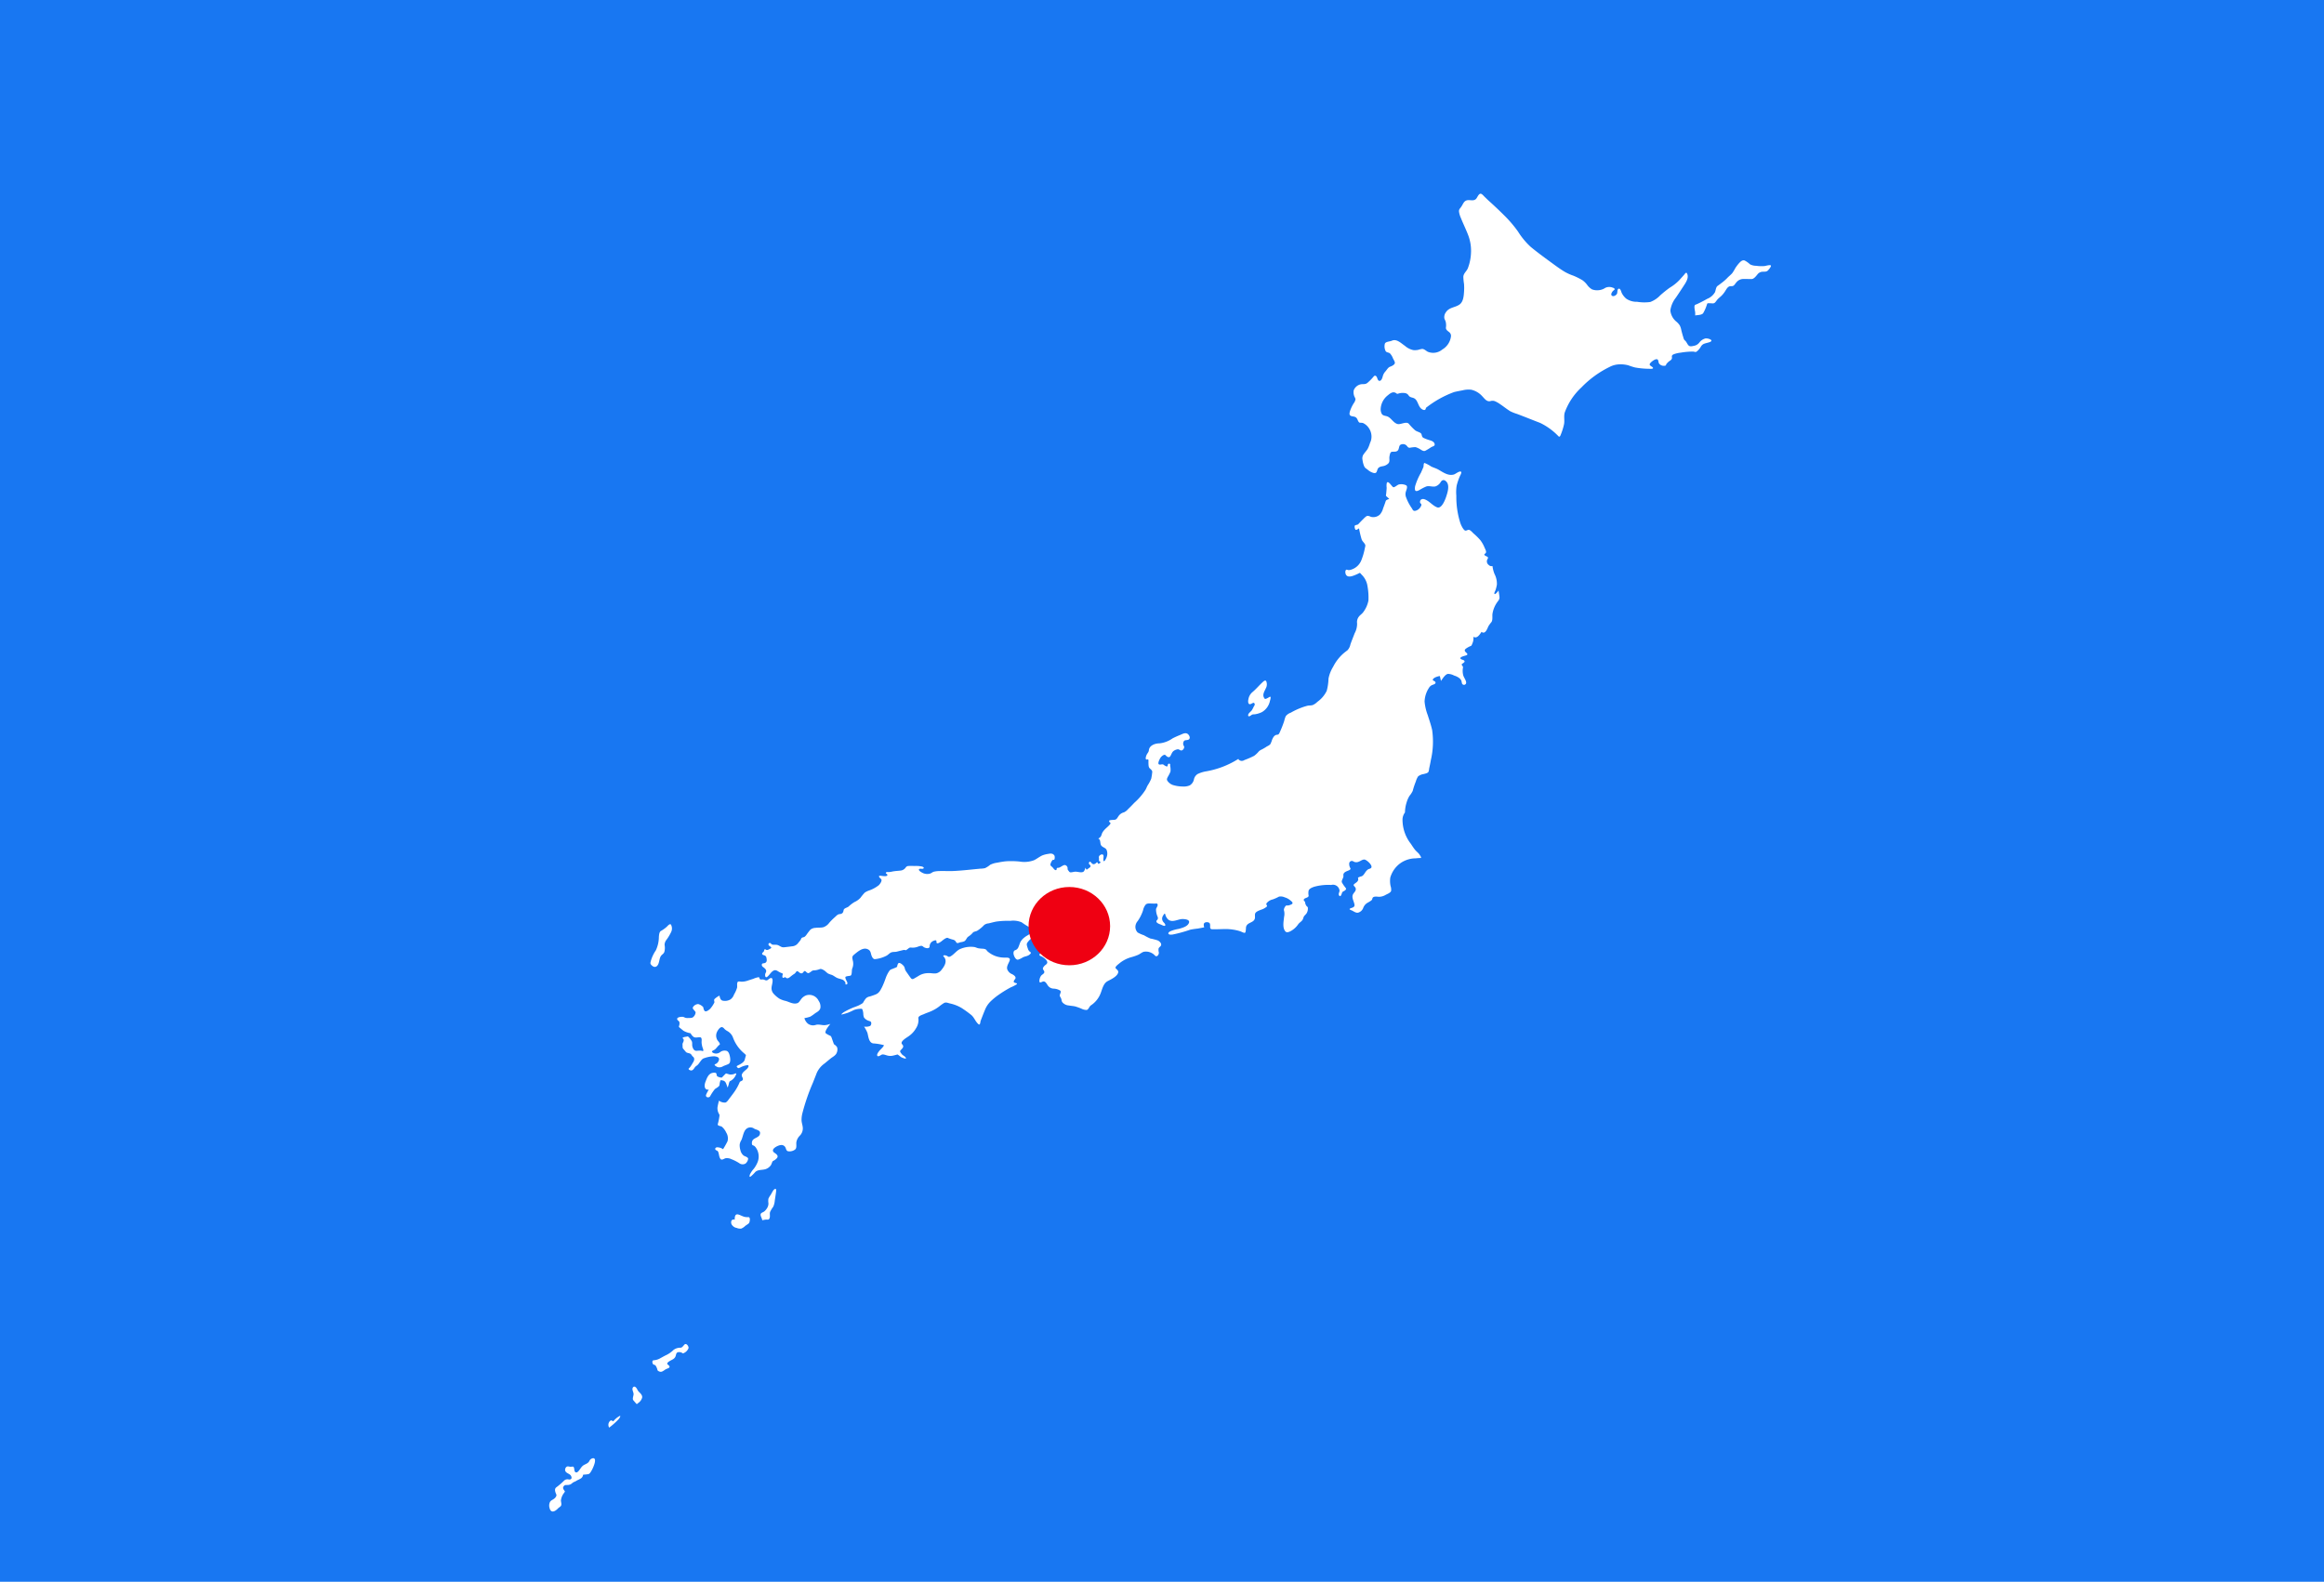 <svg xmlns="http://www.w3.org/2000/svg" width="285" height="194" viewBox="0 0 285 194">
  <g id="地図" transform="translate(0 0)">
    <rect id="背景" width="285" height="194" transform="translate(0 0)" fill="#1877f2"/>
    <g id="地図-2" data-name="地図" transform="translate(67.347 23.759)">
      <g id="地図-3" data-name="地図">
        <path id="パス_15" data-name="パス 15" d="M216.307,180.275c-.038.066-.477.643-.537.434-.037-.122.1-.329.139-.441a4.617,4.617,0,0,0,.167-.674,2.605,2.605,0,0,0-.3-1.327,3.9,3.9,0,0,1-.241-.954.458.458,0,0,1-.457-.131.538.538,0,0,1-.135-.747c.142-.239-.086-.272-.265-.375-.29-.166-.071-.216.035-.353.118-.154-.084-.5-.147-.648a3.907,3.907,0,0,0-.52-.918,7.618,7.618,0,0,0-.834-.823c-.134-.123-.441-.505-.656-.444s-.323.193-.519-.019a1.418,1.418,0,0,1-.133-.175,3.033,3.033,0,0,1-.326-.69,10.517,10.517,0,0,1-.476-3.3,5.04,5.04,0,0,1,.043-1.251,7.293,7.293,0,0,1,.394-1.152c.038-.087.269-.474.13-.546-.216-.11-.653.285-.872.346-.707.2-1.32-.278-1.907-.606-.276-.156-.575-.232-.861-.37a4.5,4.5,0,0,0-.8-.431c-.174-.042-.118.4-.168.505-.1.221-.19.443-.288.664a7.711,7.711,0,0,0-.727,1.678c-.019.125-.082.544.111.583s.453-.148.609-.231a5.342,5.342,0,0,1,.641-.319c.361-.127.751.073,1.124-.012a1.2,1.2,0,0,0,.674-.572c.206-.285.454-.258.687,0,.417.458.13,1.328-.039,1.841-.122.37-.551,1.5-1.1,1.3-.588-.219-.976-.813-1.582-1-.268-.083-.544.043-.522.373.008.134.108.139.154.236s-.021.224-.066.3a1.012,1.012,0,0,1-.645.511c-.3.064-.336-.139-.47-.347a5.652,5.652,0,0,1-.679-1.3,1.073,1.073,0,0,1-.034-.686c.062-.219.3-.7-.007-.812a1.375,1.375,0,0,0-.827-.087c-.238.061-.437.314-.674.345-.162.022-.677-.956-.832-.509a2.012,2.012,0,0,0-.011.58c-.012.241-.037.484-.059.726-.011.1-.063.229.014.3.122.11.243.221.362.333-.148.068-.376.1-.433.269-.1.3-.2.587-.316.876a1.938,1.938,0,0,1-.378.751,1.174,1.174,0,0,1-1.124.3c-.176-.078-.395-.18-.573-.055a2.7,2.7,0,0,0-.333.3c-.219.212-.428.432-.637.655-.116.127-.462.06-.45.274a.682.682,0,0,0,.095.393c.095.111.359-.092.443-.155a11.64,11.64,0,0,0,.316,1.34c.09.273.326.416.435.663.055.117-.01.3-.035.419a8.073,8.073,0,0,1-.442,1.519,1.96,1.96,0,0,1-1.226,1.123.919.919,0,0,1-.361.057c-.073-.005-.157-.068-.228-.046-.179.055-.145.385-.1.516.185.543.867.261,1.226.109a5.041,5.041,0,0,0,.482-.228c.064-.034.2.157.242.2a2.461,2.461,0,0,1,.732,1.438,7.708,7.708,0,0,1,.112,1.752,3.478,3.478,0,0,1-.635,1.419c-.159.225-.4.353-.555.576a1.079,1.079,0,0,0-.2.8,2.437,2.437,0,0,1-.3,1.215c-.171.456-.361.906-.52,1.368a1.458,1.458,0,0,1-.359.714c-.154.117-.31.231-.457.356a5.389,5.389,0,0,0-1.3,1.669,4.257,4.257,0,0,0-.57,1.461,6.325,6.325,0,0,1-.222,1.5,3.549,3.549,0,0,1-1.147,1.343,1.727,1.727,0,0,1-.59.4c-.193.053-.41.036-.607.072a8.448,8.448,0,0,0-2.063.856,1.349,1.349,0,0,0-.612.425,3,3,0,0,0-.185.573,13.124,13.124,0,0,1-.566,1.437c-.07.149-.116.255-.3.269-.35.025-.487.314-.626.61a2.76,2.76,0,0,1-.235.576,1.658,1.658,0,0,1-.4.248,5.5,5.5,0,0,1-.776.446,1.094,1.094,0,0,0-.315.279,3.375,3.375,0,0,1-.47.425,10.3,10.3,0,0,1-1.193.519.6.6,0,0,1-.453.094c-.058-.019-.368-.145-.258-.255a10.843,10.843,0,0,1-4.112,1.569,3.912,3.912,0,0,0-.918.307,1.02,1.02,0,0,0-.457.674,1.117,1.117,0,0,1-.505.716,1.88,1.88,0,0,1-.873.142,4.17,4.17,0,0,1-1.213-.189,1.337,1.337,0,0,1-.585-.412c-.2-.23-.143-.359-.012-.605a4.013,4.013,0,0,0,.313-.626,2.115,2.115,0,0,0-.04-.7c0-.061.023-.189-.026-.233a.159.159,0,0,0-.245.05c-.03.089-.019.278-.157.254a1.149,1.149,0,0,1-.381-.216c-.173-.112-.388.05-.564-.038-.213-.111.132-.736.212-.845.1-.137.447-.461.616-.263.15.174.41.35.567.1.134-.213.206-.51.426-.653a1.087,1.087,0,0,1,.486-.188c.171-.013.264.136.426.145.223.011.483-.393.3-.581a.56.56,0,0,1,.043-.585c.153-.173.475-.036.641-.239s-.052-.557-.248-.659c-.284-.152-.632.065-.9.174a9.079,9.079,0,0,0-.908.411,3.405,3.405,0,0,1-1.608.607c-.492-.007-1.242.241-1.29.851-.018.223-.183.358-.274.552-.083.179-.246.679.1.567.179-.059.115.25.121.369.011.192-.009.53.125.684.154.171.393.291.335.567a7.165,7.165,0,0,1-.118.744,4.506,4.506,0,0,1-.441.823c-.089.165-.155.344-.244.512a7.631,7.631,0,0,1-1.385,1.617c-.248.261-.5.523-.763.774a1.534,1.534,0,0,1-.51.4,1.128,1.128,0,0,0-.685.491c-.152.222-.213.39-.477.425-.147.021-.511,0-.628.089-.093.071.044.233.105.264.113.058-.066.25-.105.292-.2.22-.435.389-.629.612a1.674,1.674,0,0,0-.269.395,2.106,2.106,0,0,1-.149.391.792.792,0,0,1-.263.227c-.072.036-.005.055.036.084.21.151.125.544.255.762.15.253.486.279.654.524a1.166,1.166,0,0,1,.059.852c-.027.118-.24.647-.4.567-.066-.033,0-.495-.005-.6-.014-.294-.278-.253-.461-.1a.306.306,0,0,0-.111.3c.03.124-.008.25.018.365.021.083.2.092.172.205-.013.068-.27.236-.307.125-.094-.286-.149-.083-.33.022-.278.161-.386,0-.566-.2-.088-.094-.187,0-.21.1-.04.171.133.213.186.347.07.186-.2.291-.314.391-.219.182-.185.055-.292-.139-.056.146-.135.436-.281.508-.273.136-.711-.043-1.008-.018-.172.013-.338.071-.51.077s-.206-.1-.3-.219a.314.314,0,0,1-.093-.284.413.413,0,0,0-.335-.394c-.242,0-.5.264-.739.331-.073.022-.226-.012-.257.078-.024.065-.009.236-.119.22-.166-.024-.259-.179-.359-.3s-.212-.173-.286-.287c-.094-.137.22-.752.352-.682.191.1.18-.419.133-.5-.19-.316-.476-.282-.774-.224a3.137,3.137,0,0,0-.692.173c-.368.159-.678.425-1.041.6a3.413,3.413,0,0,1-1.774.164,10.1,10.1,0,0,0-1.716-.028c-.346.038-.69.1-1.03.167a2.746,2.746,0,0,0-.858.258,2.889,2.889,0,0,1-.635.411,2.822,2.822,0,0,1-.57.065c-1.075.1-2.148.229-3.226.284-.6.031-1.2-.01-1.793.009a3.1,3.1,0,0,0-.69.081c-.174.049-.3.18-.466.233a1.294,1.294,0,0,1-.872-.069c-.087-.04-.573-.287-.482-.454s.45.019.564-.125c.092-.115-.126-.2-.2-.222a3.816,3.816,0,0,0-.934-.064,7.286,7.286,0,0,0-.739,0,.421.421,0,0,0-.309.17.873.873,0,0,1-.564.38c-.359.052-.716.055-1.076.127a2.983,2.983,0,0,1-.416.068c-.1.007-.311-.044-.381.069-.079.13.232.165.177.316-.082.22-.7.065-.867.066-.352,0-.03.286.084.391.212.188-.124.621-.255.759a4.128,4.128,0,0,1-1.279.684,2.037,2.037,0,0,0-.472.251,6.449,6.449,0,0,0-.507.616,2.222,2.222,0,0,1-.73.521,4.306,4.306,0,0,0-.735.561c-.168.136-.558.192-.6.425-.063.346-.157.468-.517.5-.235.021-.4.236-.573.386a6.418,6.418,0,0,0-.684.688,1.51,1.51,0,0,1-.718.532c-.307.074-.652.032-.968.078a1.043,1.043,0,0,0-.622.226,7.911,7.911,0,0,0-.494.645,1.088,1.088,0,0,1-.206.217c-.1.069-.23.064-.33.124s-.108.176-.167.269c-.094.142-.21.264-.317.4a1,1,0,0,1-.716.381c-.336.04-.679.09-1.018.121-.3.029-.485-.18-.761-.276-.224-.074-.492.01-.7-.074-.094-.038-.128-.155-.232-.174a.163.163,0,0,0-.193.193c.026.229.581.3.216.5-.239.129-.408.257-.624.058-.067-.06-.143.223-.158.262-.05.114-.19.148-.212.273-.026.154.15.183.252.22a.352.352,0,0,1,.268.284c.07.32.093.62-.286.688-.1.021-.2,0-.259.109a.286.286,0,0,0,.125.343c.274.211.528.4.319.752-.1.173-.078.677.209.459.238-.182.391-.474.631-.665.293-.23.469-.159.771.041a2.471,2.471,0,0,0,.452.208c.1.04,0,.232,0,.313-.008.1-.006.247.127.23.043-.006.226-.1.242-.083.192.242.384.121.582-.024a4.438,4.438,0,0,1,.509-.38c.212-.108.245-.483.505-.257.215.188.424.312.619.033.22-.316.307.08.56.133.182.036.437-.3.641-.331a2.272,2.272,0,0,0,.784-.152c.2-.1.54.133.692.25a3.091,3.091,0,0,0,.321.273,2.851,2.851,0,0,0,.459.174c.26.095.466.3.73.4.2.077.42.112.621.2.158.069.415.33.336.52-.041.1.335.106.23-.19-.05-.146-.29-.514-.222-.671.045-.1.505-.124.609-.158.228-.077.128-.68.228-.894a1.492,1.492,0,0,0,.056-.981c-.063-.319-.115-.474.144-.687.437-.362,1.088-.951,1.684-.685.319.143.349.337.432.645.056.207.2.588.458.575a3.91,3.91,0,0,0,1.389-.406c.209-.1.339-.273.534-.383.248-.137.512-.069.772-.134.194-.05.388-.1.583-.145.126-.027.349-.111.454-.028.064.047.358-.2.407-.239.156-.114.206-.086.4-.078a1.76,1.76,0,0,0,.716-.108,1.756,1.756,0,0,1,.383-.108c.174-.021.23.071.365.16.17.108.662.247.707-.073a.726.726,0,0,1,.47-.7c.185-.077.384-.145.37.115-.021.378.428.069.576-.037.166-.12.644-.569.857-.422a4.245,4.245,0,0,0,.652.21.585.585,0,0,1,.268.2c.072.114.11.219.264.2.12-.013.224-.08.342-.1a1.837,1.837,0,0,0,.414-.1c.289-.131.289-.439.548-.6a2.483,2.483,0,0,0,.563-.5c.079-.09.379-.136.49-.194a4.217,4.217,0,0,0,.875-.719,1.056,1.056,0,0,1,.555-.2c.314-.074.619-.162.936-.22a10.124,10.124,0,0,1,1.7-.087,2.7,2.7,0,0,1,1.4.174,8.578,8.578,0,0,0,1.546.9,2.737,2.737,0,0,0,1.822-.309c.476-.195,1.21-.727,1.657-.213s-.037,1.318-.373,1.74c-.368.462-.645,1.145-1.273,1.278a3.047,3.047,0,0,0-.917.3c-.147.084-.432.3-.161.433a1.736,1.736,0,0,1,.722.509c.191.256.16.4-.072.578a1.061,1.061,0,0,0-.315.351c-.075.164.012.233.094.365.209.334-.212.437-.349.635a1.2,1.2,0,0,0-.2.631c-.008.3.24.139.408.08.313-.109.469.252.621.467a.9.9,0,0,0,.732.394,1.667,1.667,0,0,1,.778.232c.228.174-.125.468-.019.716a1.726,1.726,0,0,1,.18.358.885.885,0,0,0,.094.338,1.15,1.15,0,0,0,.821.421c.261.049.531.059.792.121a7.575,7.575,0,0,1,.751.272,1.377,1.377,0,0,0,.641.157c.238-.05.319-.439.521-.566a3.107,3.107,0,0,0,1.219-1.56c.187-.505.326-1.145.834-1.412.393-.207,1.166-.558,1.288-1.05.058-.233-.167-.372-.3-.516-.15-.167.317-.5.422-.589a3.921,3.921,0,0,1,1.578-.805,6.866,6.866,0,0,0,.733-.258c.241-.1.43-.286.684-.375a1.5,1.5,0,0,1,1.42.486c.249.2.488-.186.448-.417a1.312,1.312,0,0,1-.036-.444c.03-.148.168-.222.257-.331.212-.269-.119-.578-.347-.688a6.958,6.958,0,0,0-.917-.239,6.738,6.738,0,0,1-.783-.4,4.065,4.065,0,0,1-.765-.335.987.987,0,0,1-.283-.688,1.093,1.093,0,0,1,.275-.706,4.939,4.939,0,0,0,.668-1.34,1.574,1.574,0,0,1,.327-.694c.175-.179.518-.129.739-.124.128,0,.258.01.385.009.067,0,.191-.04.25,0,.248.165-.094.5-.113.685a2.235,2.235,0,0,0,.184.9.4.4,0,0,1,.019.335c-.042.077-.135.13-.154.217-.057.245.406.38.556.44.073.029.578.312.529.018-.03-.165-.2-.273-.284-.408a.647.647,0,0,1-.1-.406.8.8,0,0,1,.156-.369c.078-.125.167-.286.229-.084a1.228,1.228,0,0,0,.368.632c.528.408,1.2-.074,1.752-.068.341,0,1.038.077.728.579-.232.374-.787.505-1.177.625a4.64,4.64,0,0,0-1.07.3c-.082.049-.294.183-.206.307.1.146.373.1.515.086a16.184,16.184,0,0,0,2.138-.588,8.777,8.777,0,0,1,.9-.137q.416-.071.83-.159a.753.753,0,0,1-.054-.4c.052-.252.43-.264.616-.179.23.1.135.434.167.634s.221.182.369.185c.524.006,1.048-.025,1.573-.027a6.084,6.084,0,0,1,1.691.257c.164.046.44.219.607.207.15-.012.134-.58.152-.681.112-.628.908-.511,1.076-1.043.066-.2-.029-.51.066-.684.118-.213.46-.325.663-.414a1.929,1.929,0,0,0,.742-.393c.125-.154-.161-.223-.008-.434a1.306,1.306,0,0,1,.742-.449,5.166,5.166,0,0,0,.763-.343,1.137,1.137,0,0,1,.7.089,1.833,1.833,0,0,1,.678.36c.154.127.451.337.169.489a1.331,1.331,0,0,1-.442.149c-.108.016-.194-.038-.281.05-.116.12-.28.415-.2.591a1.686,1.686,0,0,1,0,.764c-.051.54-.224,1.315.154,1.768.189.226.544.037.739-.078a2.618,2.618,0,0,0,.836-.786c.182-.254.492-.369.6-.678a1.279,1.279,0,0,1,.141-.346,3.58,3.58,0,0,0,.274-.3,1.1,1.1,0,0,0,.173-.716c-.022-.109-.1-.133-.17-.213a.887.887,0,0,1-.159-.383c-.007-.032-.007-.127-.033-.146-.065-.049-.152-.131-.142-.22.028-.266.6-.216.6-.511a1.563,1.563,0,0,1,0-.628c.1-.257.433-.374.668-.461a6.442,6.442,0,0,1,2.1-.224.808.808,0,0,1,1.017.659c.029.208-.193.427-.04.64.181.251.31-.216.343-.319.066-.214.277-.2.423-.359s.079-.185-.05-.362a3.987,3.987,0,0,1-.375-.561c-.117-.241.223-.566.179-.832-.055-.349.235-.479.494-.589.159-.066.446-.146.355-.335a1.038,1.038,0,0,1-.135-.614.325.325,0,0,1,.463-.241.707.707,0,0,0,.663.074c.251-.078.451-.279.722-.279s1.16.79.8,1.06c-.111.083-.254.086-.368.165a1.367,1.367,0,0,0-.268.282c-.144.19-.268.465-.5.548a2.286,2.286,0,0,0-.378.131c-.116.065-.023.129-.027.229-.016.329-.316.418-.516.613-.168.162.127.281.19.474.109.337-.2.516-.332.787-.145.306.04.694.133.994.1.33.132.5-.231.632-.062.022-.3.077-.306.167-.008.068.241.149.286.17.222.106.5.323.757.263a.943.943,0,0,0,.616-.551,1.223,1.223,0,0,1,.543-.663,3.391,3.391,0,0,0,.463-.29c.108-.086.1-.136.135-.255.089-.291.576-.2.781-.186a1.626,1.626,0,0,0,.858-.248c.186-.095.577-.244.651-.471a1.37,1.37,0,0,0-.065-.6,2.978,2.978,0,0,1-.036-1.038,3.286,3.286,0,0,1,1.291-1.8,3.32,3.32,0,0,1,1.818-.561c.206-.021.414-.04.622-.04.174,0-.217-.521-.247-.551-.152-.164-.326-.3-.466-.476-.173-.218-.326-.453-.477-.69a4.8,4.8,0,0,1-1.041-3.065,1.528,1.528,0,0,1,.3-.805,4.305,4.305,0,0,1,.186-1.177,3.443,3.443,0,0,1,.365-.852,3.068,3.068,0,0,0,.4-.614,8.7,8.7,0,0,1,.378-1.145,2.331,2.331,0,0,1,.281-.634,1.437,1.437,0,0,1,.7-.29c.168-.05.475-.1.574-.273a1.533,1.533,0,0,0,.083-.4c.072-.344.15-.688.206-1.032a10.021,10.021,0,0,0,.161-3.685c-.137-.629-.353-1.235-.546-1.848a6.2,6.2,0,0,1-.382-1.653,3.246,3.246,0,0,1,.529-1.664.835.835,0,0,1,.44-.379c.153-.054.5-.146.327-.389-.05-.072-.326-.148-.292-.252.079-.232.485-.36.691-.412.159-.04.173-.066.207.092s.071.318.108.476c.19-.264.514-.815.858-.862a1.591,1.591,0,0,1,.748.2,1.97,1.97,0,0,1,.667.336.923.923,0,0,1,.239.319,2.842,2.842,0,0,0,.075.339.265.265,0,0,0,.5-.152c-.027-.3-.274-.579-.358-.872a2.188,2.188,0,0,1-.026-.968c.021-.123-.139-.216-.161-.345s.525-.271.3-.494c-.092-.094-.442-.13-.462-.274-.029-.191.55-.307.668-.349.229-.083.248-.168.068-.329-.2-.177-.3-.322-.054-.513a2.768,2.768,0,0,1,.616-.332c.095-.038.171-.315.217-.405a1.553,1.553,0,0,0,.078-.715c.44.279.78-.275,1-.6.454.344.693-.36.838-.682a4.336,4.336,0,0,1,.387-.533c.166-.266.079-.687.116-.99a3.361,3.361,0,0,1,.6-1.458c.164-.23.292-.342.258-.652-.032-.276-.077-.55-.127-.821" transform="translate(-99.854 -131.649)" fill="#fff"/>
        <path id="パス_16" data-name="パス 16" d="M404.166,343.258l.022-.021A.062.062,0,0,0,404.166,343.258Z" transform="translate(-319.596 -273.951)" fill="#fff"/>
        <path id="パス_17" data-name="パス 17" d="M409.984,298.938c.173-.075.382-.273.45.043.02.1-.069.195-.111.271a3.719,3.719,0,0,1-.263.493c-.121.154-.434.357-.434.577,0,.275.3.071.4-.013.144-.112.268-.077.453-.1a3.013,3.013,0,0,0,.825-.257,2.062,2.062,0,0,0,.994-1.374c.037-.135.208-.663-.072-.482-.078.051-.485.3-.557.217-.418-.478.012-.964.2-1.453a1.007,1.007,0,0,0-.014-.673c-.093-.229-.307-.045-.427.063-.456.415-.845.894-1.323,1.286a1.448,1.448,0,0,0-.444.821c-.063.243-.075.757.319.582" transform="translate(-323.909 -236.367)" fill="#fff"/>
        <path id="パス_18" data-name="パス 18" d="M512.45,19.742a1.376,1.376,0,0,0-.751.475,1.076,1.076,0,0,1-.665.433c-.237.041-.5.146-.694-.052-.168-.176-.257-.466-.453-.613-.122-.09-.17-.337-.212-.472-.083-.258-.151-.522-.216-.785a2.171,2.171,0,0,0-.19-.579,2.2,2.2,0,0,0-.472-.508,2.023,2.023,0,0,1-.681-1.324,3.26,3.26,0,0,1,.674-1.566c.323-.47.633-.949.945-1.426.277-.423.711-1.04.409-1.574-.1-.174-.277.12-.347.2l-.561.628a5.665,5.665,0,0,1-1.194.948,14.165,14.165,0,0,0-1.176.946,3.248,3.248,0,0,1-1.216.806,5.44,5.44,0,0,1-1.61-.023,2.249,2.249,0,0,1-1.333-.384,2.178,2.178,0,0,1-.557-.71c-.062-.133-.163-.63-.41-.492-.153.085-.095.447-.17.6-.094.192-.469.414-.651.206-.141-.156.064-.444.168-.558.054-.055.2-.127.2-.212,0-.116-.2-.173-.281-.2a1.124,1.124,0,0,0-.869.04,1.7,1.7,0,0,1-.79.285,1.768,1.768,0,0,1-.839-.1,2,2,0,0,1-.543-.48,2.691,2.691,0,0,0-.607-.627,8.133,8.133,0,0,0-1.131-.57,6.111,6.111,0,0,1-1.02-.451c-.664-.391-1.288-.868-1.913-1.323-.778-.567-1.555-1.143-2.3-1.756a9.168,9.168,0,0,1-1.559-1.882,14.779,14.779,0,0,0-1.664-1.954c-.611-.61-1.232-1.2-1.875-1.778-.2-.176-.386-.369-.581-.552-.1-.1-.31-.358-.466-.358-.265,0-.407.5-.577.651-.28.253-.626.117-.954.136-.553.032-.6.506-.9.889-.138.18-.239.279-.22.519a2.815,2.815,0,0,0,.219.755c.287.719.633,1.411.907,2.134a5.365,5.365,0,0,1,.339,2.276,5.821,5.821,0,0,1-.384,1.788c-.158.382-.531.612-.55,1.049a6.752,6.752,0,0,0,.085.87,6.711,6.711,0,0,1,0,.975c-.037.537-.092,1.234-.573,1.561-.543.37-1.245.323-1.644.927a1.007,1.007,0,0,0-.2.734c.037.153.129.29.169.446a1.8,1.8,0,0,1,.03.686c-.041.271.2.422.382.567a.587.587,0,0,1,.237.517,2.191,2.191,0,0,1-1.064,1.626,1.747,1.747,0,0,1-1.787.276c-.225-.118-.43-.353-.7-.346a3.594,3.594,0,0,0-.5.121,2.3,2.3,0,0,1-.568.023,2.245,2.245,0,0,1-1.017-.513c-.459-.307-1.028-.912-1.613-.639-.229.107-.773.1-.862.374a1.274,1.274,0,0,0,.112.925c.133.162.35.131.505.249a1.8,1.8,0,0,1,.384.63c.065.138.284.447.216.606-.09.217-.4.341-.6.415-.225.085-.4.411-.557.58a1.389,1.389,0,0,0-.329.635c-.055.184-.141.476-.359.51s-.283-.3-.347-.442c-.078-.172-.236-.271-.384-.106a6.118,6.118,0,0,1-.784.8c-.3.235-.573.094-.9.194a1.2,1.2,0,0,0-.775.715,1.329,1.329,0,0,0,.107.81.927.927,0,0,1,.109.264.988.988,0,0,1-.2.491,4.46,4.46,0,0,0-.469.977c-.093.314-.127.563.241.636.3.06.488.056.644.346.08.151.151.435.349.455a1.516,1.516,0,0,1,.34.024,1.711,1.711,0,0,1,.707.589,1.838,1.838,0,0,1,.287,1.571,2.733,2.733,0,0,1-.124.315,3.766,3.766,0,0,1-.291.725c-.163.244-.365.456-.527.7a.887.887,0,0,0-.092.643,2.765,2.765,0,0,0,.192.742c.1.239.232.29.427.435a1.754,1.754,0,0,0,.776.422c.331.046.345-.17.436-.429.1-.291.343-.356.617-.406a1.25,1.25,0,0,0,.727-.357c.216-.252.071-.552.13-.848.039-.211.073-.553.323-.572s.556.045.728-.194c.132-.182.1-.483.262-.639a.635.635,0,0,1,.7.005c.2.142.209.347.482.34a4.066,4.066,0,0,1,.7-.078,2.5,2.5,0,0,1,.69.339c.173.092.329.19.52.1a8.372,8.372,0,0,0,.719-.437c.15-.089.457-.125.418-.355-.048-.288-.3-.391-.534-.472a5.309,5.309,0,0,1-.841-.312c-.275-.146-.14-.443-.358-.594s-.5-.184-.706-.368a7.255,7.255,0,0,1-.726-.755c-.294-.352-1.012.121-1.383.02-.557-.148-.8-.809-1.338-.959-.207-.059-.494-.078-.608-.3a1.241,1.241,0,0,1-.131-.542A2.267,2.267,0,0,1,473.5,26.7c.3-.255.643-.488,1-.226a.219.219,0,0,0,.248.045,1.7,1.7,0,0,1,.759-.075.649.649,0,0,1,.535.333c.182.239.48.193.71.345.423.279.434.961.853,1.272.138.1.4.235.5.018.046-.1.008-.147.1-.2a12.507,12.507,0,0,1,3.4-1.888c.336-.081.675-.145,1.013-.206a2.953,2.953,0,0,1,1.087-.077,2.583,2.583,0,0,1,1.345.8c.284.29.538.693.986.6a.85.85,0,0,1,.55,0,3.448,3.448,0,0,1,.635.357c.423.281.817.607,1.251.874a5.043,5.043,0,0,0,.841.335c.954.358,1.9.745,2.849,1.108a7.838,7.838,0,0,1,2.245,1.643c.153.134.235-.113.284-.239a7.557,7.557,0,0,0,.385-1.241c.095-.482-.05-.973.091-1.451a7.839,7.839,0,0,1,2.044-3.07,12.329,12.329,0,0,1,3.468-2.52,2.747,2.747,0,0,1,1.269-.311,3.639,3.639,0,0,1,1.009.119,8.312,8.312,0,0,0,.829.265,10.154,10.154,0,0,0,1.725.162c.087,0,.562.045.473-.127-.078-.152-.454-.255-.4-.445.061-.223.834-.83,1.011-.514.084.157.05.344.176.49a.741.741,0,0,0,.756.2c.079-.046.053-.121.1-.18a1.845,1.845,0,0,1,.283-.3c.135-.114.307-.173.381-.351.054-.128-.017-.261.026-.375s.171-.16.266-.2a3.58,3.58,0,0,1,.8-.176,8.742,8.742,0,0,1,1.528-.132c.138.007.283.09.408.015a1.948,1.948,0,0,0,.527-.6.848.848,0,0,1,.346-.347c.225-.1.475-.137.706-.215.656-.222-.125-.509-.448-.462" transform="translate(-370.622 -2)" fill="#fff"/>
        <path id="パス_19" data-name="パス 19" d="M678.641,42.934a4.451,4.451,0,0,1-1.021-.03,1.681,1.681,0,0,1-.772-.184,2.876,2.876,0,0,0-.651-.465c-.263-.09-.472.1-.644.28a4.683,4.683,0,0,0-.508.664,5.923,5.923,0,0,1-.352.582c-.185.23-.44.41-.642.63a5.13,5.13,0,0,1-.642.562c-.172.135-.347.267-.526.392-.215.148-.23.537-.32.764a1.881,1.881,0,0,1-.945.82c-.411.235-.833.452-1.26.652-.064.03-.228.066-.268.131-.1.154-.025.463-.007.632a1.667,1.667,0,0,1,.038.626c.264-.045.825-.037.988-.279a5.084,5.084,0,0,0,.486-1.142c.037-.105.246-.069.339-.072.219-.01.434.085.61-.075.125-.115.206-.265.318-.39.148-.163.332-.3.489-.45a3.209,3.209,0,0,0,.494-.632c.183-.288.335-.568.7-.548.355.02.407-.208.622-.448a1.084,1.084,0,0,1,.818-.432c.35-.015.694.011,1.041.008.3,0,.54-.332.717-.54a.832.832,0,0,1,.676-.36c.28-.011.471.028.673-.2.063-.07.407-.462.312-.569s-.647.059-.767.074" transform="translate(-529.59 -34.063)" fill="#fff"/>
        <path id="パス_20" data-name="パス 20" d="M61.613,448.436c.384-.264.3-.916.546-1.279.143-.21.35-.254.43-.533a1.942,1.942,0,0,0,.023-.815.988.988,0,0,1,.232-.641,5.74,5.74,0,0,0,.562-.934,1,1,0,0,0-.014-.926c-.158-.18-.44.211-.555.3a3.755,3.755,0,0,1-.662.468c-.224.115-.24.5-.266.716a3.9,3.9,0,0,1-.378,1.682,4.432,4.432,0,0,0-.627,1.366c-.051.21-.051.282.094.434.161.167.4.306.614.158" transform="translate(-48.456 -353.666)" fill="#fff"/>
        <path id="パス_21" data-name="パス 21" d="M95.7,483.482c-.085-.244-.173-.487-.257-.729-.047-.136-.071-.239-.2-.316a2.387,2.387,0,0,1-.54-.3c-.213-.219.427-.981.561-1.152a2.966,2.966,0,0,1-.6.148c-.393.053-.746-.121-1.146-.036a1.062,1.062,0,0,1-1.019-.146,1.368,1.368,0,0,1-.419-.671,5.123,5.123,0,0,0,.7-.171,4.784,4.784,0,0,0,.625-.431c.248-.157.528-.294.625-.6a1.192,1.192,0,0,0-.2-.914,1.27,1.27,0,0,0-1.509-.686,1.338,1.338,0,0,0-.648.488c-.121.152-.248.4-.44.471-.5.179-.979-.13-1.439-.263a2.9,2.9,0,0,1-.76-.27,3.423,3.423,0,0,1-.7-.585,1.008,1.008,0,0,1-.282-.793c.021-.292.21-.8.085-1.074-.114-.247-.437.059-.547.137-.231.165-.364-.036-.6-.056-.119-.01-.317.068-.391-.072-.041-.075-.029-.207-.147-.2a2.474,2.474,0,0,0-.625.192c-.242.078-.482.154-.72.233a2.184,2.184,0,0,1-.743.124c-.108,0-.4-.078-.468.038-.113.188-.037.476-.07.688a3.61,3.61,0,0,1-.379.849,1.209,1.209,0,0,1-.434.6,1.322,1.322,0,0,1-.881.165c-.328-.027-.417-.34-.463-.631a2.429,2.429,0,0,0-.616.425c-.113.154.041.334-.025.439a3.485,3.485,0,0,1-.522.772c-.139.115-.352.3-.544.293s-.262-.358-.287-.513a1.28,1.28,0,0,0-.617-.381.789.789,0,0,0-.619.344c-.1.176-.052.191.063.346.052.071.242.253.236.343a.844.844,0,0,1-.375.62,1.458,1.458,0,0,1-.488.056,1.5,1.5,0,0,1-.337-.013c-.133-.027-.234-.114-.373-.131-.168-.019-.809.028-.671.341.05.118.188.154.24.264a.7.7,0,0,1,.006.393c-.029.159-.1.211.021.313l.488.4a2.659,2.659,0,0,0,.847.3c.042.013.072.089.095.127a1.229,1.229,0,0,0,.3.326c.228.155.576.009.829.052.22.038.153.443.15.6a2.521,2.521,0,0,0,.168.784.52.52,0,0,1,.039.273c-.025.065-.227-.019-.275-.025a4.377,4.377,0,0,0-.557.024c-.3,0-.424-.258-.5-.52-.062-.214.017-.473-.081-.663a2.427,2.427,0,0,0-.385-.512c-.1-.106-.147-.066-.29-.038-.108.021-.384.043-.445.155-.028.046.09.1.108.127a.445.445,0,0,1-.024.357c-.058.152-.11.2-.092.353.011.114-.012.374.061.462l.344.409c.139.168.468.123.624.281.1.1.145.233.264.316a.381.381,0,0,1,.136.326.74.74,0,0,1-.148.374,4.294,4.294,0,0,1-.381.6c-.037.049-.147.118-.156.179-.017.115.184.179.261.194.276.052.4-.255.552-.437a1.357,1.357,0,0,1,.242-.185,1.746,1.746,0,0,0,.289-.343c.161-.213.32-.484.584-.539a3.8,3.8,0,0,1,1.219-.227c.245.03.639.084.579.421a.731.731,0,0,1-.477.551c-.228.1.267.346.331.362a.837.837,0,0,0,.657-.12c.212-.1.456-.165.663-.275.275-.151.217-.669.163-.917s-.134-.554-.363-.672a.891.891,0,0,0-.85.153.808.808,0,0,1-.845.077c-.355-.214.052-.285.208-.409.217-.167.355-.431.578-.585.16-.109-.19-.453-.246-.546a1.068,1.068,0,0,1-.1-.942c.085-.223.39-.741.684-.668a.625.625,0,0,1,.254.2,1.541,1.541,0,0,0,.352.266,1.5,1.5,0,0,1,.72.842,4.541,4.541,0,0,0,1.349,1.894c.026.027.234.2.225.238-.048.182-.1.365-.147.548-.084.32-.517.541-.792.679-.185.095-.277.136-.073.309.115.1.2.01.334-.041a2.468,2.468,0,0,1,.861-.276c.281.006.074.31-.026.42-.221.236-.58.422-.664.764-.056.232.257.452.087.663-.084.108-.3.126-.344.238a6.154,6.154,0,0,1-.741,1.31c-.173.233-.343.467-.522.694-.121.155-.29.439-.488.495a1.155,1.155,0,0,1-.789-.233,8.125,8.125,0,0,0-.186.832,1.4,1.4,0,0,0,.22.848c.063.118,0,.3-.012.433a6.359,6.359,0,0,1-.17.768c-.054.227.37.22.493.312a2.063,2.063,0,0,1,.547.731,1.346,1.346,0,0,1,.154,1.06,10.57,10.57,0,0,1-.548.973,1.211,1.211,0,0,0-.776-.23c-.112.024-.227.126-.171.253.065.146.262.118.339.279.136.282.094.662.311.907.156.174.431-.058.6-.1a1.24,1.24,0,0,1,.718.112,5.339,5.339,0,0,1,.952.48.688.688,0,0,0,.789.052.909.909,0,0,0,.316-.586c-.028-.211-.407-.286-.546-.384a1.135,1.135,0,0,1-.393-.629,2.134,2.134,0,0,1-.1-.706,1.348,1.348,0,0,1,.206-.563c.248-.529.26-1.34.891-1.529a.8.8,0,0,1,.7.132c.206.112.677.179.7.473.045.6-.675.588-.916.954a.674.674,0,0,0-.05.539c.057.074.156.083.232.127a.824.824,0,0,1,.228.232,1.888,1.888,0,0,1,.162,1.879,3.541,3.541,0,0,1-.409.693,2.937,2.937,0,0,0-.476.687c-.058.145-.122.43.1.262a4.1,4.1,0,0,0,.527-.517c.33-.349.888-.232,1.311-.383a1.276,1.276,0,0,0,.636-.5c.07-.1.144-.433.245-.489a1.428,1.428,0,0,0,.488-.36c.224-.29-.091-.5-.31-.649-.615-.423.454-.942.823-.951a.538.538,0,0,1,.527.312c.078.164.1.38.291.447a1.114,1.114,0,0,0,.9-.213c.226-.193.11-.634.147-.9a1.51,1.51,0,0,1,.412-.784,1.255,1.255,0,0,0,.371-1.031c-.028-.285-.132-.557-.148-.843a3.318,3.318,0,0,1,.1-.872,25.017,25.017,0,0,1,1.294-3.758c.156-.4.319-.8.47-1.2a2.84,2.84,0,0,1,.961-1.16c.241-.2.482-.4.727-.6s.642-.378.76-.711a.975.975,0,0,0,.048-.675,1.225,1.225,0,0,0-.393-.378" transform="translate(-60.78 -379.168)" fill="#fff"/>
        <path id="パス_22" data-name="パス 22" d="M94.365,534.468a1.927,1.927,0,0,1,.124-.569c.012-.041.283.021.317.029.381.093.4.539.56.857.041-.126.083-.254.124-.383a1.3,1.3,0,0,1,.125-.383,1.506,1.506,0,0,0,.8-.9c.047-.16-.243,0-.309.016a1.273,1.273,0,0,1-.5.046c-.141-.043-.281-.084-.424-.125-.048-.013-.267.239-.307.273s-.211.245-.267.239a1.423,1.423,0,0,1-.4-.1c-.223-.1-.17-.185-.222-.378-.044-.162-.307-.132-.426-.114-.557.084-.73.629-.916,1.1-.16.4-.189,1.046.408.963a4.076,4.076,0,0,0-.338.638c-.086.315.328.406.489.191a6.047,6.047,0,0,1,.581-.88c.128-.124.577-.315.577-.523" transform="translate(-73.475 -425.158)" fill="#fff"/>
        <path id="パス_23" data-name="パス 23" d="M110,618.855a1.415,1.415,0,0,1-.71-.134c-.186-.066-.518-.269-.716-.183s-.208.443-.2.638a.314.314,0,0,0-.4.114.553.553,0,0,0,.128.607.842.842,0,0,0,.506.282,1.121,1.121,0,0,0,.569.083,1.553,1.553,0,0,0,.511-.354,3.37,3.37,0,0,0,.424-.3c.117-.145.235-.82-.111-.747" transform="translate(-85.618 -493.338)" fill="#fff"/>
        <path id="パス_24" data-name="パス 24" d="M126.688,603.354c-.1.152-.179.313-.27.468a2.355,2.355,0,0,0-.286.486,1.908,1.908,0,0,0,.006.544,1.032,1.032,0,0,1-.158.582,1.576,1.576,0,0,1-.353.424c-.113.093-.308.137-.4.247-.172.22.148.6.148.839a2.523,2.523,0,0,1,.465-.081c.232-.015.362.071.448-.216.074-.248-.027-.49.057-.736a3.662,3.662,0,0,1,.385-.634,2.3,2.3,0,0,0,.185-.749c.054-.359.112-.716.156-1.075.011-.078.054-.421-.119-.359a.636.636,0,0,0-.268.26" transform="translate(-99.248 -481.04)" fill="#fff"/>
        <path id="パス_25" data-name="パス 25" d="M6.717,766.142c-.132.267-.425.355-.665.488-.317.176-.443.521-.69.775-.128.134-.275.2-.405.05s-.034-.6-.255-.629c-.1-.009-.2.019-.293.019S4.2,766.8,4.1,766.8c-.267-.019-.435.369-.314.589.169.314.613.293.731.675.084.278-.1.363-.333.337a.593.593,0,0,0-.608.188,8.791,8.791,0,0,1-.9.771c-.232.167-.176.43-.092.681.038.111.124.225.095.347a.748.748,0,0,1-.249.349c-.185.162-.436.214-.549.45a1.036,1.036,0,0,0-.034.741c.172.665.7.384,1.035.016.1-.1.23-.162.326-.27.158-.176.032-.483.025-.7a1.84,1.84,0,0,1,.387-.925c.029-.047.128-.16.09-.211-.162-.221-.325-.4-.1-.647.128-.137.242-.1.424-.112a.941.941,0,0,0,.381-.081c.154-.081.266-.233.432-.289a2.38,2.38,0,0,0,.4-.214,3.286,3.286,0,0,0,.464-.241.674.674,0,0,0,.207-.281c.007-.024.037-.161.057-.162a4.975,4.975,0,0,0,.637-.066c.191-.057.339-.368.43-.526.113-.2.7-1.446.129-1.425a.585.585,0,0,0-.457.353" transform="translate(-1.792 -610.708)" fill="#fff"/>
        <path id="パス_26" data-name="パス 26" d="M51.144,723.184c-.157-.163-.223-.454-.418-.569-.212-.127-.36.106-.343.3s.138.394.138.594-.183.563-.03.743c.115.136.232.273.349.409.09.105.148.009.248-.074a1.175,1.175,0,0,0,.482-.66c.049-.313-.234-.544-.425-.74" transform="translate(-40.169 -576.272)" fill="#fff"/>
        <path id="パス_27" data-name="パス 27" d="M37.011,740.874c-.071.071-.124.047-.192-.008-.112-.092-.217-.024-.308.071a.662.662,0,0,0-.062.768,8.984,8.984,0,0,0,1.173-1.046c.037-.041.344-.474.1-.372a2.419,2.419,0,0,0-.714.587" transform="translate(-29.092 -590.371)" fill="#fff"/>
        <path id="パス_28" data-name="パス 28" d="M65.936,696.912c-.142.143-.275.377-.48.385a1.366,1.366,0,0,0-.862.273,3.425,3.425,0,0,1-.829.6c-.258.115-.492.257-.74.388a1.865,1.865,0,0,1-.833.276c-.245,0-.213.29-.128.443s.23.078.33.207a1.6,1.6,0,0,1,.232.549c.031.111.231.192.329.21.28.053.5-.216.743-.329s.6-.167.289-.477c-.064-.062-.2-.114-.155-.226.053-.143.228-.239.349-.31.274-.158.551-.238.67-.569.079-.221.057-.447.333-.491a.721.721,0,0,1,.426.069c.1.049.111.108.21.061a1.111,1.111,0,0,0,.613-.616c.051-.226-.268-.678-.5-.441" transform="translate(-49.346 -555.762)" fill="#fff"/>
        <path id="パス_29" data-name="パス 29" d="M193.669,461.266c-.335-.049-.2-.269-.047-.461.208-.256-.158-.5-.349-.6a1.053,1.053,0,0,1-.619-.626c-.085-.362.186-.716.3-1.035.124-.341-.19-.38-.447-.375a3.571,3.571,0,0,1-.954-.092,3.1,3.1,0,0,1-1.307-.674c-.086-.081-.137-.2-.246-.253a1.066,1.066,0,0,0-.377-.075,4.715,4.715,0,0,1-.484-.049c-.171-.031-.321-.114-.489-.152a3.256,3.256,0,0,0-1.686.21c-.43.148-.735.58-1.106.835-.115.081-.319.22-.459.117a.77.77,0,0,0-.427-.155c-.1,0-.215.05-.112.155.5.509.128,1.161-.234,1.6a1.124,1.124,0,0,1-.658.459c-.347.059-.689-.052-1.037-.022a2.22,2.22,0,0,0-1.023.266c-.189.115-.379.23-.573.341s-.329.21-.5-.009-.35-.489-.519-.728a1.388,1.388,0,0,1-.2-.366.838.838,0,0,0-.139-.368c-.106-.13-.4-.41-.588-.386-.154.021-.21.331-.232.456-.014.066-.367.189-.427.216-.161.077-.385.115-.5.264a3.818,3.818,0,0,0-.476.931,10.821,10.821,0,0,1-.43,1.071c-.212.406-.368.755-.8.925-.231.093-.468.173-.706.248a.906.906,0,0,0-.468.218,3.189,3.189,0,0,0-.356.526c-.07.117-.248.189-.36.255-.335.2-.732.291-1.084.457a8.1,8.1,0,0,0-.942.48c-.047.029-.44.321-.206.269s.473-.13.7-.2a7.83,7.83,0,0,0,.755-.343,2.357,2.357,0,0,1,.74-.148c.1-.007.245-.037.3.074a1.718,1.718,0,0,1,.112.516,1.324,1.324,0,0,0,.091.479,1.115,1.115,0,0,0,.46.36c.11.058.339.08.4.2a.45.45,0,0,1-.092.462,1.328,1.328,0,0,1-.764.089,4.189,4.189,0,0,1,.41.762c.126.454.162,1.193.7,1.3a6.523,6.523,0,0,1,1.327.217c-.053.232-.448.533-.59.73-.09.124-.3.378-.231.551.084.213.446-.075.56-.122.186-.074.5.068.679.111a1.441,1.441,0,0,0,.7.01c.178-.04.354-.084.529-.136.055-.018.4.292.47.328.046.031.66.3.579.1-.09-.217-.388-.3-.524-.495-.081-.114-.257-.291-.154-.415.212-.256.521-.452.218-.768-.351-.357.684-.882.877-1.05a2.945,2.945,0,0,0,.822-.919,1.838,1.838,0,0,0,.294-1.19c-.087-.329.508-.459.7-.554.261-.125.528-.2.787-.315a4.88,4.88,0,0,0,1.087-.634,4.942,4.942,0,0,1,.553-.394c.238-.14.482-.018.73.044a4.752,4.752,0,0,1,1.437.557,14.168,14.168,0,0,1,1.167.843c.388.31.528.835.9,1.142.228.187.221-.273.277-.425.162-.426.325-.849.5-1.269a3,3,0,0,1,.688-1.072,7.691,7.691,0,0,1,1.042-.855,14.318,14.318,0,0,1,1.451-.891,4.52,4.52,0,0,0,.71-.362c.156-.119-.031-.162-.138-.178" transform="translate(-136.488 -364.479)" fill="#fff"/>
        <path id="パス_30" data-name="パス 30" d="M275.375,447.482c-.2-.071-.432.148-.578.261-.238.186-.515.3-.749.495a1.8,1.8,0,0,0-.489.554c-.092.2-.145.414-.238.612a.629.629,0,0,1-.371.386c-.212.047-.26.262-.235.456.03.253.271.775.556.714a2.442,2.442,0,0,0,.572-.272c.222-.118.473-.137.693-.253.078-.043.428-.272.257-.392a.746.746,0,0,1-.334-.488,1.725,1.725,0,0,1-.123-.468c.012-.19.206-.383.321-.514.135-.152,1.122-.954.719-1.092" transform="translate(-215.768 -357.02)" fill="#fff"/>
      </g>
      <ellipse id="楕円形_6" data-name="楕円形 6" cx="5" cy="4.8" rx="5" ry="4.8" transform="translate(58.791 85.029)" fill="#ef0012"/>
    </g>
  </g>
</svg>
